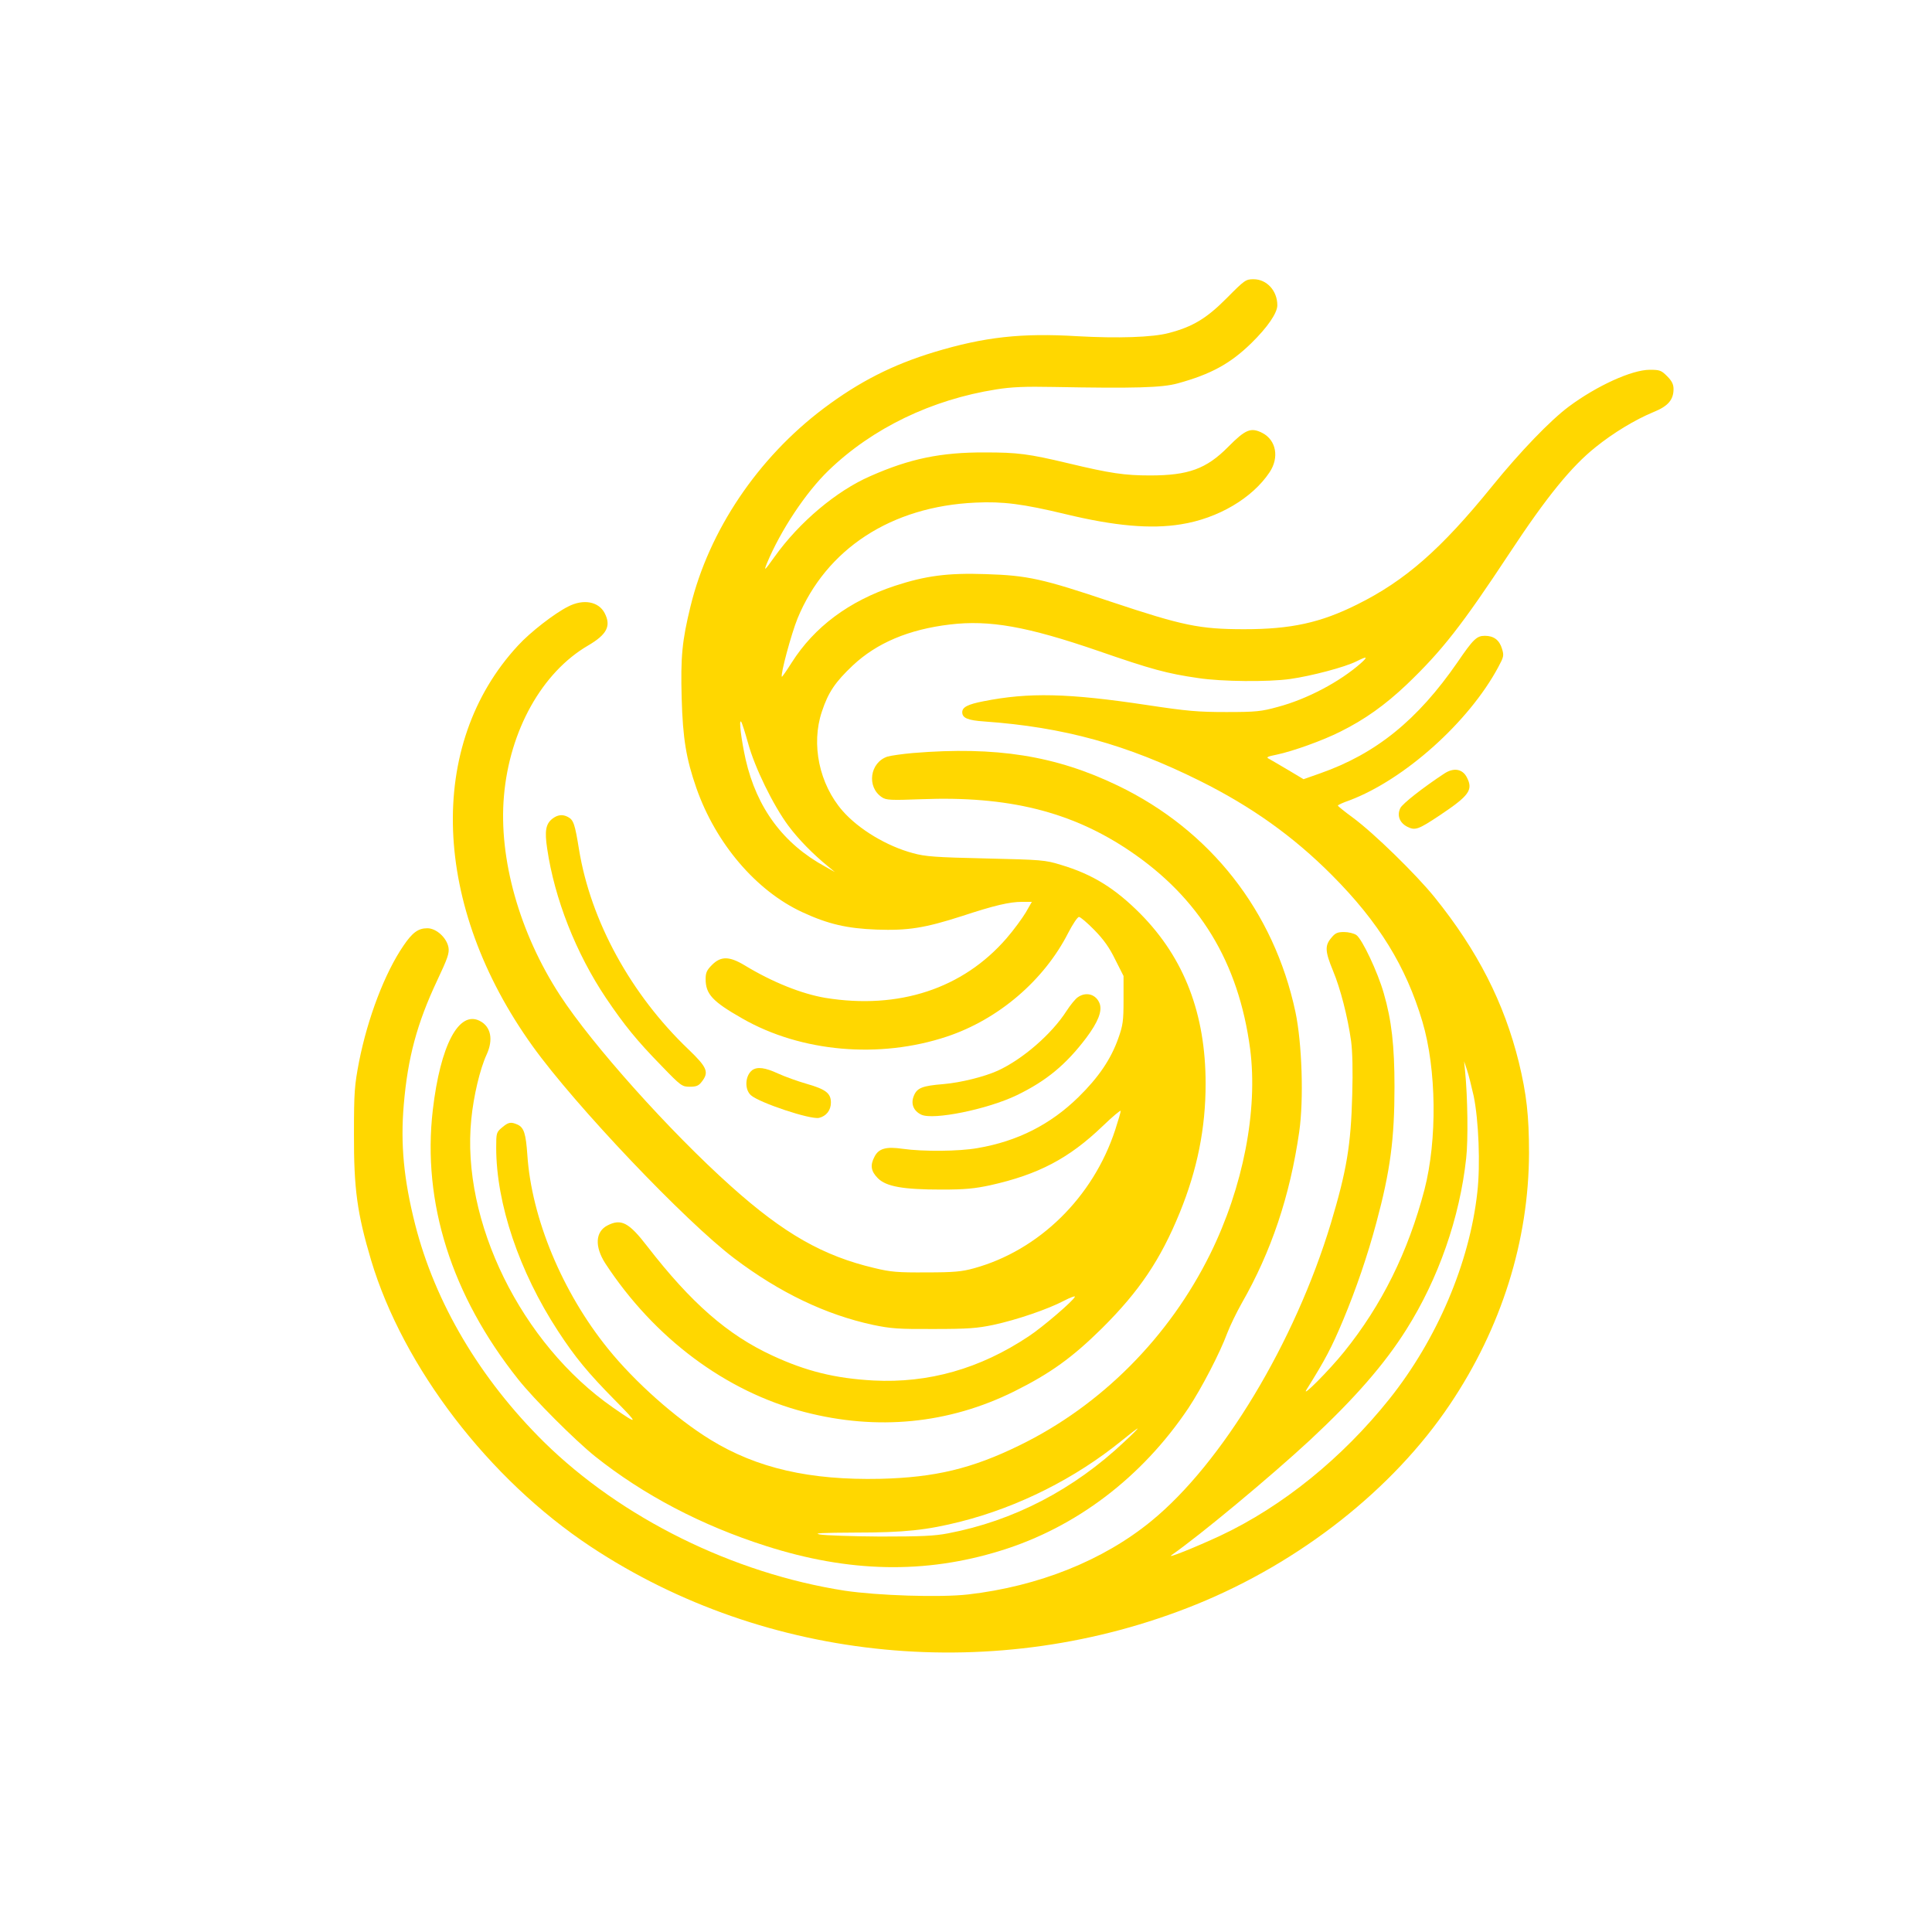 <?xml version="1.0" standalone="no"?>
<!DOCTYPE svg PUBLIC "-//W3C//DTD SVG 20010904//EN"
 "http://www.w3.org/TR/2001/REC-SVG-20010904/DTD/svg10.dtd">
<svg version="1.0" xmlns="http://www.w3.org/2000/svg"
 width="1024pt" height="1024pt" viewBox="0 0 1024 1024"
 preserveAspectRatio="xMidYMid meet">

<g transform="translate(0,1024) scale(0.1,-0.1)"
fill="#FFD700" stroke="none">
<path d="M6502 8660 c-106 -107 -180 -152 -307 -185 -85 -23 -271 -29 -485
-17 -296 18 -493 -4 -758 -84 -221 -67 -398 -157 -587 -299 -349 -263 -607
-647 -705 -1048 -45 -184 -53 -268 -47 -487 6 -215 24 -322 78 -477 103 -294
317 -545 562 -658 136 -63 236 -86 392 -92 168 -6 256 8 455 72 170 56 251 75
317 75 l52 0 -32 -56 c-18 -30 -63 -92 -102 -137 -231 -267 -571 -379 -960
-316 -125 21 -281 83 -429 173 -80 48 -125 49 -172 2 -28 -28 -34 -42 -34 -75
0 -80 36 -119 194 -209 312 -179 728 -215 1085 -96 273 91 515 298 643 550 24
46 49 84 57 84 7 0 44 -31 81 -69 49 -50 80 -93 111 -157 l44 -87 0 -126 c0
-112 -3 -135 -28 -205 -39 -110 -104 -206 -211 -311 -148 -145 -323 -234 -534
-270 -100 -18 -291 -19 -397 -4 -88 13 -128 2 -150 -42 -24 -45 -19 -77 18
-114 44 -44 133 -60 337 -60 125 0 175 5 259 23 255 57 417 142 596 314 52 50
95 86 95 80 0 -6 -13 -51 -29 -100 -117 -358 -404 -639 -748 -734 -65 -18
-107 -22 -253 -22 -151 -1 -189 2 -275 23 -272 64 -480 182 -761 434 -323 289
-735 749 -906 1012 -215 330 -326 725 -297 1056 30 348 202 655 445 797 101
59 124 104 89 172 -32 62 -113 77 -194 35 -72 -36 -201 -136 -265 -206 -488
-526 -457 -1381 77 -2124 226 -315 809 -928 1068 -1124 242 -183 486 -299 735
-353 96 -20 135 -23 324 -22 182 0 230 4 316 22 125 27 288 83 372 127 35 18
61 28 59 22 -6 -20 -173 -163 -245 -210 -258 -172 -531 -249 -822 -234 -203
11 -357 49 -536 132 -238 110 -431 279 -664 580 -97 126 -138 147 -210 110
-65 -33 -69 -112 -12 -201 259 -396 639 -680 1056 -788 385 -100 764 -63 1111
109 193 96 309 180 466 335 198 197 310 363 412 613 93 228 137 447 137 683 0
370 -113 665 -345 900 -134 135 -254 210 -422 260 -84 26 -103 27 -398 34
-267 6 -321 10 -386 28 -139 37 -288 127 -373 224 -124 142 -168 353 -110 526
34 103 71 157 164 245 127 119 296 191 515 217 209 25 408 -10 786 -140 283
-98 364 -120 530 -144 124 -19 372 -21 486 -5 114 16 291 63 351 93 58 29 65
27 25 -9 -112 -99 -286 -191 -441 -232 -87 -24 -115 -27 -272 -27 -151 0 -208
5 -420 37 -418 63 -627 68 -868 20 -82 -16 -112 -31 -112 -58 0 -31 30 -43
117 -49 422 -30 755 -122 1143 -315 273 -136 495 -294 700 -500 248 -249 392
-483 479 -776 75 -252 79 -627 11 -890 -87 -331 -226 -612 -426 -860 -79 -98
-230 -250 -199 -200 99 158 133 223 195 371 67 161 128 338 175 514 74 275 96
444 96 720 0 216 -15 352 -57 496 -32 112 -114 286 -145 308 -13 9 -42 16 -65
16 -35 0 -47 -5 -68 -31 -35 -41 -33 -72 9 -174 39 -93 78 -244 96 -373 7 -54
10 -155 6 -285 -7 -267 -29 -399 -113 -680 -191 -632 -576 -1272 -952 -1579
-255 -209 -598 -346 -971 -389 -149 -17 -480 -6 -654 20 -592 92 -1184 385
-1594 788 -339 335 -577 737 -683 1154 -60 237 -78 425 -60 634 21 248 70 431
177 658 55 117 65 144 60 175 -9 51 -64 102 -112 102 -48 0 -79 -22 -127 -93
-99 -145 -189 -382 -235 -614 -24 -126 -27 -159 -27 -383 -1 -291 17 -421 91
-670 170 -567 624 -1160 1163 -1517 933 -618 2154 -735 3210 -307 552 224
1043 611 1344 1059 274 407 419 869 420 1335 0 196 -13 311 -54 480 -78 315
-218 591 -447 875 -98 121 -320 338 -431 420 -45 33 -81 62 -81 65 -1 3 27 16
62 28 291 110 632 415 788 706 29 54 31 61 20 97 -14 47 -44 69 -91 69 -43 0
-61 -17 -145 -140 -212 -307 -432 -485 -728 -589 l-88 -31 -82 49 c-45 27 -91
53 -101 59 -17 8 -10 12 40 22 86 18 245 75 338 122 129 64 237 141 352 250
187 179 292 313 546 698 195 296 327 458 455 560 93 75 208 145 307 186 77 31
106 65 106 122 0 25 -9 43 -34 68 -31 31 -39 34 -92 34 -95 0 -281 -85 -429
-195 -98 -73 -258 -239 -408 -424 -270 -333 -460 -499 -714 -625 -194 -97
-351 -131 -598 -131 -238 0 -327 19 -705 145 -366 123 -443 140 -666 147 -201
7 -319 -9 -481 -62 -244 -81 -427 -218 -547 -407 -27 -43 -51 -77 -52 -75 -9
9 50 228 83 309 152 369 497 594 943 614 146 7 252 -7 477 -61 261 -63 453
-80 612 -54 197 31 379 139 470 276 52 78 35 170 -38 208 -61 31 -89 20 -182
-74 -115 -116 -210 -151 -414 -151 -133 0 -210 11 -431 64 -214 51 -271 58
-444 58 -233 1 -398 -33 -608 -126 -179 -78 -376 -244 -506 -426 -55 -77 -59
-80 -41 -35 73 175 206 375 326 491 233 225 547 376 889 430 80 13 153 16 305
13 429 -8 574 -4 657 19 175 48 278 104 389 212 87 85 139 161 139 202 0 77
-56 138 -126 138 -41 0 -47 -4 -142 -100z m-2537 -2359 c35 -129 133 -329 213
-437 55 -74 132 -152 212 -217 l35 -29 -50 28 c-223 121 -364 311 -423 569
-23 104 -37 214 -24 200 5 -6 21 -57 37 -114z m3846 -1871 c26 -127 36 -363
19 -510 -41 -373 -213 -778 -466 -1095 -250 -313 -566 -569 -895 -724 -131
-61 -292 -126 -259 -103 148 103 518 410 734 610 236 220 395 402 511 587 169
268 282 591 316 906 11 95 8 326 -6 464 l-5 50 15 -45 c9 -25 24 -88 36 -140z"/>
<path d="M4840 6249 c-57 -5 -119 -14 -136 -19 -94 -31 -112 -162 -29 -216 22
-15 48 -16 208 -10 459 18 794 -65 1102 -272 373 -251 580 -592 641 -1052 42
-325 -37 -732 -211 -1085 -218 -442 -578 -804 -1010 -1015 -253 -124 -449
-171 -740 -178 -373 -8 -653 56 -899 207 -184 113 -401 306 -543 482 -243 300
-406 693 -428 1029 -8 112 -18 143 -51 159 -36 16 -49 14 -83 -15 -30 -25 -31
-29 -31 -107 0 -296 122 -657 327 -971 92 -141 160 -223 303 -368 127 -128
125 -133 -10 -39 -487 338 -807 989 -752 1529 12 123 46 266 81 342 37 80 23
149 -36 179 -111 57 -209 -129 -249 -472 -57 -490 99 -983 452 -1427 83 -105
301 -323 408 -409 256 -204 564 -366 906 -475 440 -141 843 -149 1243 -25 400
123 750 389 996 756 69 104 167 292 206 398 15 39 49 109 76 157 157 274 256
569 305 908 25 172 15 472 -20 637 -114 534 -451 963 -941 1199 -330 159 -645
209 -1085 173z m1120 -3650 c-270 -255 -589 -420 -935 -486 -72 -14 -143 -17
-360 -17 -148 1 -292 6 -320 11 -37 7 12 9 190 10 258 0 378 13 556 58 308 78
609 230 854 429 44 36 82 65 85 65 3 0 -29 -32 -70 -70z"/>
<path d="M7655 6140 c-114 -75 -222 -160 -233 -183 -19 -39 -4 -78 37 -99 42
-21 58 -15 171 60 157 105 179 135 145 201 -23 46 -70 54 -120 21z"/>
<path d="M2927 5900 c-34 -27 -41 -64 -27 -157 39 -267 153 -556 312 -793 98
-145 164 -226 292 -357 105 -109 111 -113 152 -113 34 0 47 5 63 26 40 51 30
76 -70 172 -305 291 -518 680 -580 1059 -22 136 -29 157 -59 173 -28 15 -55
12 -83 -10z"/>
<path d="M5712 4954 c-12 -8 -39 -41 -59 -72 -78 -122 -232 -256 -365 -317
-71 -32 -195 -63 -288 -71 -111 -9 -139 -20 -156 -61 -18 -42 -3 -81 39 -101
63 -30 350 28 506 103 157 76 261 162 369 305 62 83 84 140 71 179 -18 51 -72
67 -117 35z"/>
<path d="M3987 4568 c-38 -29 -42 -102 -7 -133 45 -40 315 -130 361 -120 38 9
63 40 63 81 0 49 -26 70 -127 99 -49 14 -118 39 -153 55 -69 32 -110 37 -137
18z"/>
</g>
</svg>

